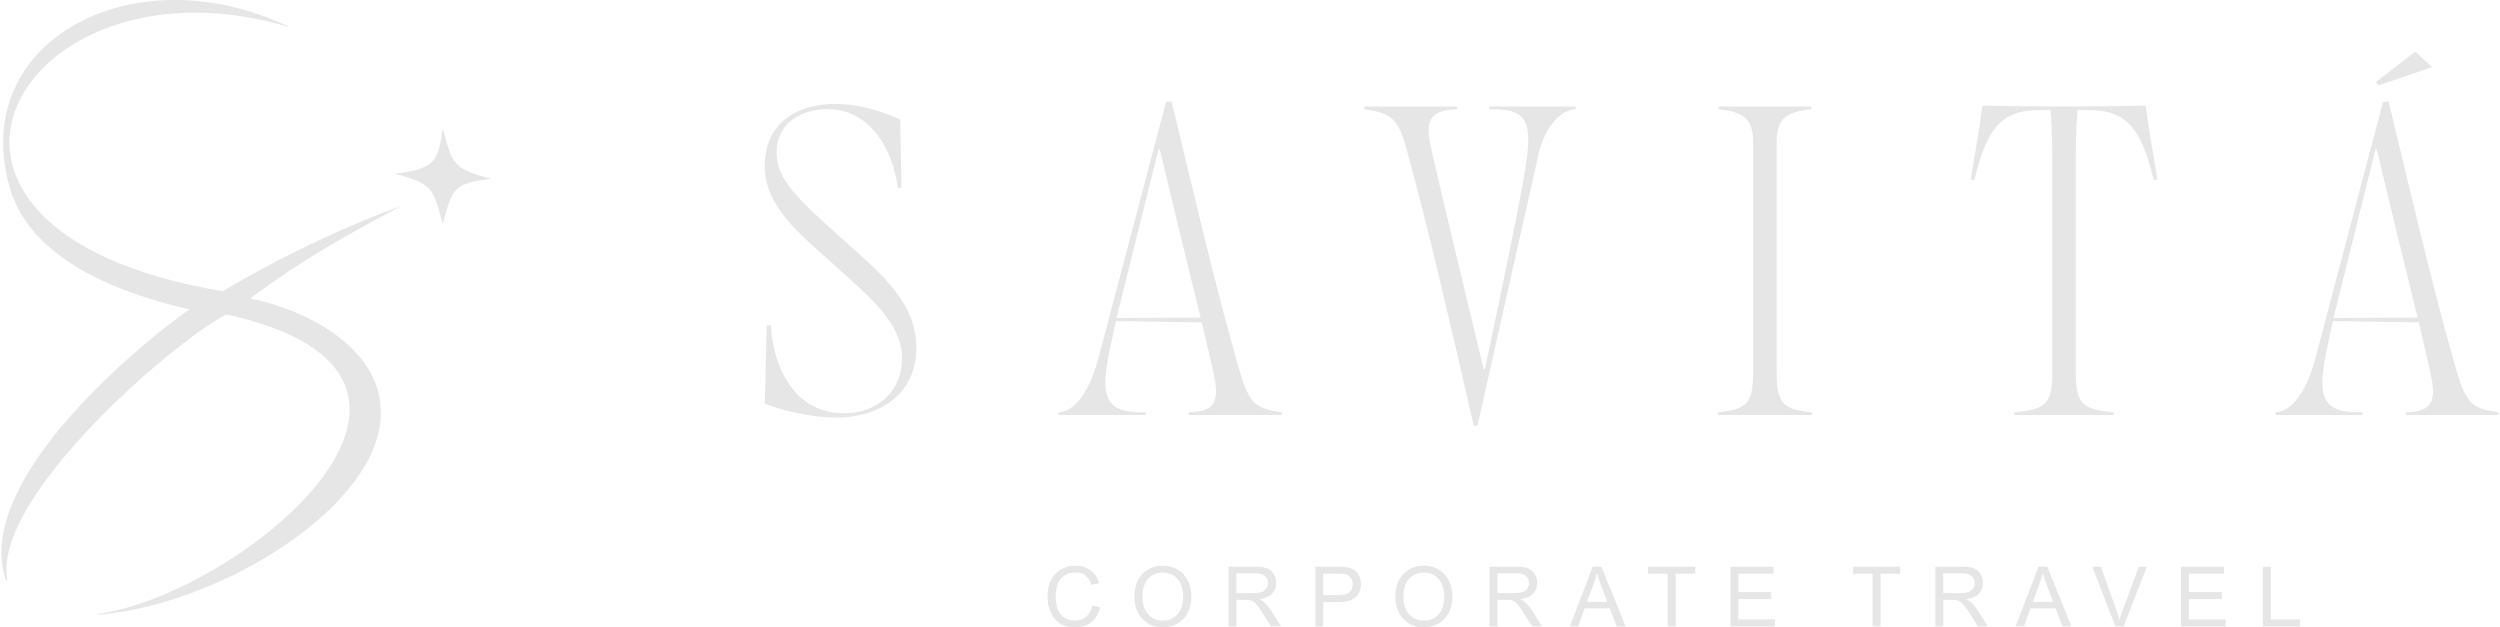 <svg xmlns="http://www.w3.org/2000/svg" xmlns:xlink="http://www.w3.org/1999/xlink" xmlns:xodm="http://www.corel.com/coreldraw/odm/2003" xml:space="preserve" width="1315px" height="330px" style="shape-rendering:geometricPrecision; text-rendering:geometricPrecision; image-rendering:optimizeQuality; fill-rule:evenodd; clip-rule:evenodd" viewBox="0 0 541.51 136.05"> <defs>  <style type="text/css">       .fil0 {fill:#E6E6E6}    .fil1 {fill:#E6E6E6;fill-rule:nonzero}     </style> </defs> <g id="Camada_x0020_1">    <path class="fil0" d="M95.7 27.85c2.09,7.64 2.09,8.73 10.43,10.92 -8.34,1.09 -8.34,2.18 -10.43,9.82 -2.08,-7.64 -2.08,-8.73 -10.43,-10.91 8.35,-1.1 9.39,-2.19 10.43,-9.83z"></path>  <path class="fil1" d="M40.73 67.11c-10.99,7.68 -42.98,34.38 -40.6,54.83 0.16,1.42 0.44,2.69 0.83,3.82l0.32 0c-3.4,-17.53 35.57,-51.37 47.47,-57.57 60.88,13.33 3.03,60.64 -27.87,64.96l0 0.15c25.01,-1.88 58.95,-21.83 61.27,-41.67 1.85,-15.84 -16.41,-24.6 -28.21,-26.91 11.98,-8.86 19.72,-13.03 32.78,-20.08 -10.8,3.96 -24.12,9.87 -38.73,18.51 -80,-13.37 -43.71,-75.02 14.64,-57.2 -33.65,-16.29 -69.73,2.74 -60.92,34.4 3.07,11.05 13.95,20.9 39.02,26.76z"></path>  <path class="fil1" d="M236.54 131.3l1.72 0.43c-0.36,1.41 -1.01,2.48 -1.94,3.21 -0.93,0.74 -2.07,1.11 -3.41,1.11 -1.39,0 -2.52,-0.28 -3.4,-0.85 -0.87,-0.57 -1.53,-1.39 -1.99,-2.46 -0.45,-1.08 -0.68,-2.23 -0.68,-3.47 0,-1.34 0.26,-2.52 0.77,-3.52 0.51,-1 1.25,-1.76 2.19,-2.29 0.95,-0.52 2,-0.78 3.14,-0.78 1.29,0 2.38,0.33 3.26,0.99 0.88,0.66 1.49,1.59 1.84,2.78l-1.68 0.39c-0.3,-0.93 -0.74,-1.62 -1.3,-2.05 -0.57,-0.43 -1.29,-0.64 -2.15,-0.64 -0.99,0 -1.83,0.24 -2.49,0.71 -0.67,0.48 -1.14,1.12 -1.4,1.92 -0.27,0.8 -0.41,1.63 -0.41,2.48 0,1.1 0.16,2.06 0.48,2.88 0.32,0.82 0.81,1.43 1.49,1.84 0.67,0.41 1.4,0.61 2.19,0.61 0.95,0 1.76,-0.28 2.42,-0.83 0.67,-0.55 1.12,-1.37 1.35,-2.46zm9.13 -1.76c0,-2.14 0.58,-3.82 1.73,-5.04 1.15,-1.21 2.64,-1.82 4.46,-1.82 1.2,0 2.27,0.29 3.23,0.86 0.96,0.57 1.69,1.36 2.2,2.38 0.5,1.02 0.75,2.18 0.75,3.47 0,1.31 -0.26,2.48 -0.79,3.52 -0.53,1.03 -1.28,1.81 -2.25,2.34 -0.98,0.54 -2.02,0.8 -3.15,0.8 -1.21,0 -2.3,-0.29 -3.26,-0.88 -0.96,-0.59 -1.69,-1.39 -2.18,-2.41 -0.5,-1.01 -0.74,-2.09 -0.74,-3.22zm1.77 0.03c0,1.56 0.42,2.78 1.25,3.68 0.84,0.89 1.89,1.34 3.16,1.34 1.28,0 2.34,-0.45 3.17,-1.36 0.84,-0.9 1.25,-2.18 1.25,-3.84 0,-1.05 -0.18,-1.97 -0.53,-2.76 -0.36,-0.78 -0.88,-1.39 -1.56,-1.82 -0.69,-0.43 -1.45,-0.64 -2.31,-0.64 -1.21,0 -2.25,0.41 -3.12,1.24 -0.88,0.83 -1.31,2.22 -1.31,4.16zm18.66 6.27l0 -12.94 5.73 0c1.15,0 2.03,0.12 2.63,0.35 0.6,0.23 1.08,0.64 1.43,1.23 0.36,0.59 0.54,1.24 0.54,1.95 0,0.91 -0.3,1.69 -0.89,2.32 -0.59,0.63 -1.51,1.02 -2.75,1.2 0.45,0.21 0.8,0.43 1.03,0.64 0.5,0.46 0.98,1.03 1.42,1.72l2.24 3.53 -2.14 0 -1.71 -2.7c-0.5,-0.78 -0.91,-1.37 -1.23,-1.78 -0.33,-0.41 -0.62,-0.7 -0.87,-0.87 -0.26,-0.16 -0.52,-0.27 -0.78,-0.34 -0.2,-0.04 -0.51,-0.06 -0.95,-0.06l-1.99 0 0 5.75 -1.71 0zm1.71 -7.23l3.68 0c0.78,0 1.39,-0.08 1.83,-0.24 0.44,-0.16 0.77,-0.42 1,-0.78 0.23,-0.36 0.34,-0.74 0.34,-1.16 0,-0.61 -0.22,-1.12 -0.66,-1.51 -0.44,-0.4 -1.14,-0.59 -2.1,-0.59l-4.09 0 0 4.28zm17.12 7.23l0 -12.94 4.88 0c0.86,0 1.51,0.04 1.97,0.12 0.63,0.11 1.17,0.31 1.6,0.61 0.43,0.29 0.77,0.71 1.04,1.24 0.26,0.54 0.39,1.12 0.39,1.76 0,1.1 -0.35,2.03 -1.05,2.79 -0.7,0.76 -1.97,1.14 -3.8,1.14l-3.32 0 0 5.28 -1.71 0zm1.71 -6.8l3.34 0c1.11,0 1.89,-0.2 2.36,-0.61 0.47,-0.42 0.7,-1 0.7,-1.74 0,-0.54 -0.14,-1.01 -0.41,-1.39 -0.28,-0.39 -0.64,-0.64 -1.08,-0.77 -0.29,-0.07 -0.82,-0.11 -1.6,-0.11l-3.31 0 0 4.62zm15.63 0.5c0,-2.14 0.58,-3.82 1.73,-5.04 1.15,-1.21 2.64,-1.82 4.47,-1.82 1.19,0 2.27,0.29 3.23,0.86 0.95,0.57 1.69,1.36 2.19,2.38 0.5,1.02 0.75,2.18 0.75,3.47 0,1.31 -0.26,2.48 -0.79,3.52 -0.53,1.03 -1.28,1.81 -2.25,2.34 -0.97,0.54 -2.02,0.8 -3.14,0.8 -1.22,0 -2.31,-0.29 -3.27,-0.88 -0.96,-0.59 -1.69,-1.39 -2.18,-2.41 -0.49,-1.01 -0.74,-2.09 -0.74,-3.22zm1.77 0.03c0,1.56 0.42,2.78 1.26,3.68 0.83,0.89 1.88,1.34 3.15,1.34 1.29,0 2.34,-0.45 3.18,-1.36 0.83,-0.9 1.24,-2.18 1.24,-3.84 0,-1.05 -0.17,-1.97 -0.53,-2.76 -0.35,-0.78 -0.87,-1.39 -1.56,-1.82 -0.68,-0.43 -1.45,-0.64 -2.3,-0.64 -1.21,0 -2.26,0.41 -3.13,1.24 -0.87,0.83 -1.31,2.22 -1.31,4.16zm18.66 6.27l0 -12.94 5.73 0c1.16,0 2.03,0.12 2.63,0.35 0.6,0.23 1.08,0.64 1.44,1.23 0.36,0.59 0.53,1.24 0.53,1.95 0,0.91 -0.29,1.69 -0.89,2.32 -0.59,0.63 -1.51,1.02 -2.75,1.2 0.46,0.21 0.8,0.43 1.04,0.64 0.5,0.46 0.97,1.03 1.41,1.72l2.24 3.53 -2.14 0 -1.71 -2.7c-0.5,-0.78 -0.91,-1.37 -1.23,-1.78 -0.33,-0.41 -0.61,-0.7 -0.87,-0.87 -0.25,-0.16 -0.52,-0.27 -0.78,-0.34 -0.19,-0.04 -0.51,-0.06 -0.95,-0.06l-1.98 0 0 5.75 -1.72 0zm1.72 -7.23l3.67 0c0.78,0 1.39,-0.08 1.83,-0.24 0.44,-0.16 0.77,-0.42 1,-0.78 0.23,-0.36 0.34,-0.74 0.34,-1.16 0,-0.61 -0.22,-1.12 -0.66,-1.51 -0.44,-0.4 -1.14,-0.59 -2.09,-0.59l-4.09 0 0 4.28zm15.69 7.23l4.96 -12.94 1.88 0 5.27 12.94 -1.95 0 -1.49 -3.92 -5.45 0 -1.4 3.92 -1.82 0zm3.72 -5.32l4.41 0 -1.35 -3.58c-0.41,-1.09 -0.71,-1.99 -0.93,-2.7 -0.17,0.84 -0.41,1.67 -0.71,2.49l-1.42 3.79zm17.51 5.32l0 -11.42 -4.26 0 0 -1.52 10.24 0 0 1.52 -4.26 0 0 11.42 -1.72 0zm13.61 0l0 -12.94 9.34 0 0 1.52 -7.63 0 0 3.97 7.14 0 0 1.52 -7.14 0 0 4.41 7.93 0 0 1.52 -9.64 0zm30.83 0l0 -11.42 -4.26 0 0 -1.52 10.24 0 0 1.52 -4.26 0 0 11.42 -1.72 0zm13.6 0l0 -12.94 5.73 0c1.16,0 2.03,0.12 2.63,0.35 0.6,0.23 1.08,0.64 1.44,1.23 0.36,0.59 0.53,1.24 0.53,1.95 0,0.91 -0.29,1.69 -0.89,2.32 -0.59,0.63 -1.51,1.02 -2.75,1.2 0.46,0.21 0.8,0.43 1.04,0.64 0.5,0.46 0.97,1.03 1.41,1.72l2.24 3.53 -2.14 0 -1.71 -2.7c-0.5,-0.78 -0.91,-1.37 -1.23,-1.78 -0.33,-0.41 -0.61,-0.7 -0.87,-0.87 -0.25,-0.16 -0.51,-0.27 -0.78,-0.34 -0.19,-0.04 -0.51,-0.06 -0.95,-0.06l-1.98 0 0 5.75 -1.72 0zm1.72 -7.23l3.67 0c0.78,0 1.39,-0.08 1.83,-0.24 0.44,-0.16 0.77,-0.42 1,-0.78 0.23,-0.36 0.34,-0.74 0.34,-1.16 0,-0.61 -0.22,-1.12 -0.66,-1.51 -0.44,-0.4 -1.14,-0.59 -2.09,-0.59l-4.09 0 0 4.28zm15.69 7.23l4.96 -12.94 1.89 0 5.26 12.94 -1.95 0 -1.49 -3.92 -5.45 0 -1.4 3.92 -1.82 0zm3.72 -5.32l4.41 0 -1.35 -3.58c-0.4,-1.09 -0.71,-1.99 -0.93,-2.7 -0.17,0.84 -0.41,1.67 -0.71,2.49l-1.42 3.79zm17.91 5.32l-5 -12.94 1.86 0 3.36 9.4c0.27,0.75 0.5,1.46 0.68,2.12 0.2,-0.71 0.43,-1.42 0.69,-2.12l3.49 -9.4 1.75 0 -5.05 12.94 -1.78 0zm14.22 0l0 -12.94 9.34 0 0 1.52 -7.62 0 0 3.97 7.13 0 0 1.52 -7.13 0 0 4.41 7.93 0 0 1.52 -9.65 0zm17.76 0l0 -12.94 1.72 0 0 11.42 6.36 0 0 1.52 -8.08 0z"></path>  <path class="fil1" d="M180.96 90.56c9.12,0 17.43,-4.73 17.43,-15.16 0,-6.25 -2.95,-11.84 -11,-19.04l-5.36 -4.83c-9.25,-8.34 -13.94,-12.51 -13.94,-18.48 0,-6.54 5.63,-9.38 10.99,-9.38 9.79,0 14.35,9.47 15.29,17.05l0.8 0 -0.27 -14.78c-2.41,-1.13 -8.04,-3.41 -14.07,-3.41 -7.38,0 -15.29,3.41 -15.29,13.46 0,3.98 1.21,9.09 9.92,16.86l7.91 7.11c6.97,6.25 11.93,11.18 11.93,17.81 0,6.73 -4.96,11.85 -12.6,11.85 -10.99,0 -15.41,-10.43 -15.82,-19.05l-0.93 0 -0.41 16.96c3.49,1.43 10.19,3.03 15.42,3.03zm334.58 -72.07l11.58 -3.94 -3.68 -3.35 -8.58 6.63 0.68 0.66zm-261.8 3.47l-1.21 0.19 -14.47 54.87c-1.75,6.82 -4.7,12.12 -8.85,12.41l0 0.57 18.9 0 0 -0.57c-5.09,0 -8.71,-0.66 -8.71,-6.35 0,-2.27 0.26,-4.55 2.28,-13.45l18.63 0.28 2.41 10.42c0.41,1.9 0.67,3.32 0.67,4.46 0,3.5 -1.87,4.45 -5.9,4.64l0 0.57 20.11 0 0 -0.57c-5.49,-0.95 -6.83,-1.42 -9.11,-9 -4.96,-17.15 -9.92,-38.47 -14.75,-58.47zm-2.82 10.43l0.27 0c2.82,11.93 6.04,25.01 8.85,36.48l-18.23 0.09 9.11 -36.57zm68.36 59.98l0.81 -0.1 13.27 -58.94c1.07,-4.73 4.02,-9.38 8.04,-9.66l0 -0.57 -18.77 0 0 0.57c5.23,0 8.45,0.66 8.45,6.35 0,4.07 -0.4,7.58 -9.38,50.03l-0.27 0c-3.89,-16.21 -8.18,-33.83 -11.26,-47.29 -0.41,-1.89 -0.67,-3.31 -0.67,-4.45 0,-3.5 2.14,-4.45 6.16,-4.64l0 -0.57 -20.11 0 0 0.57c5.5,0.95 7.24,1.42 9.25,9 4.7,17.15 9.66,38.57 14.48,59.7zm52.94 -2.94l0 0.57 20.38 0 0 -0.57c-5.9,-0.66 -7.64,-1.61 -7.64,-8.53l0 -50.22c0,-5.49 2.81,-6.44 7.51,-7.01l0 -0.57 -20.11 0 0 0.57c4.69,0.57 7.5,1.52 7.5,7.01l0 50.22c0,6.92 -1.74,7.87 -7.64,8.53zm64.34 0l0 0.57 21.45 0 0 -0.57c-6.44,-0.66 -8.18,-1.61 -8.18,-8.53l0 -46.43c0,-4.93 0.27,-9.85 0.4,-10.61l2.01 0c7.38,0 11.53,2.37 14.48,15.16l0.81 -0.1c-0.94,-5.78 -1.88,-10.8 -2.55,-16.01 -5.36,0.1 -11.8,0.19 -17.7,0.19 -5.9,0 -12.33,-0.09 -17.69,-0.19 -0.67,5.21 -1.61,10.23 -2.55,16.01l0.8 0.1c2.95,-12.79 7.11,-15.16 14.48,-15.16l2.01 0c0.14,0.76 0.41,5.68 0.41,10.61l0 46.43c0,6.92 -1.75,7.87 -8.18,8.53zm81.09 -67.47l-1.21 0.19 -14.47 54.87c-1.75,6.82 -4.7,12.12 -8.85,12.41l0 0.57 18.9 0 0 -0.57c-5.09,0 -8.71,-0.66 -8.71,-6.35 0,-2.27 0.26,-4.55 2.28,-13.45l18.63 0.28 2.41 10.42c0.4,1.9 0.67,3.32 0.67,4.46 0,3.5 -1.87,4.45 -5.9,4.64l0 0.57 20.11 0 0 -0.57c-5.49,-0.95 -6.83,-1.42 -9.11,-9 -4.96,-17.15 -9.92,-38.47 -14.75,-58.47zm-2.82 10.43l0.27 0c2.82,11.93 6.04,25.01 8.85,36.48l-18.23 0.09 9.11 -36.57z"></path> </g></svg>
